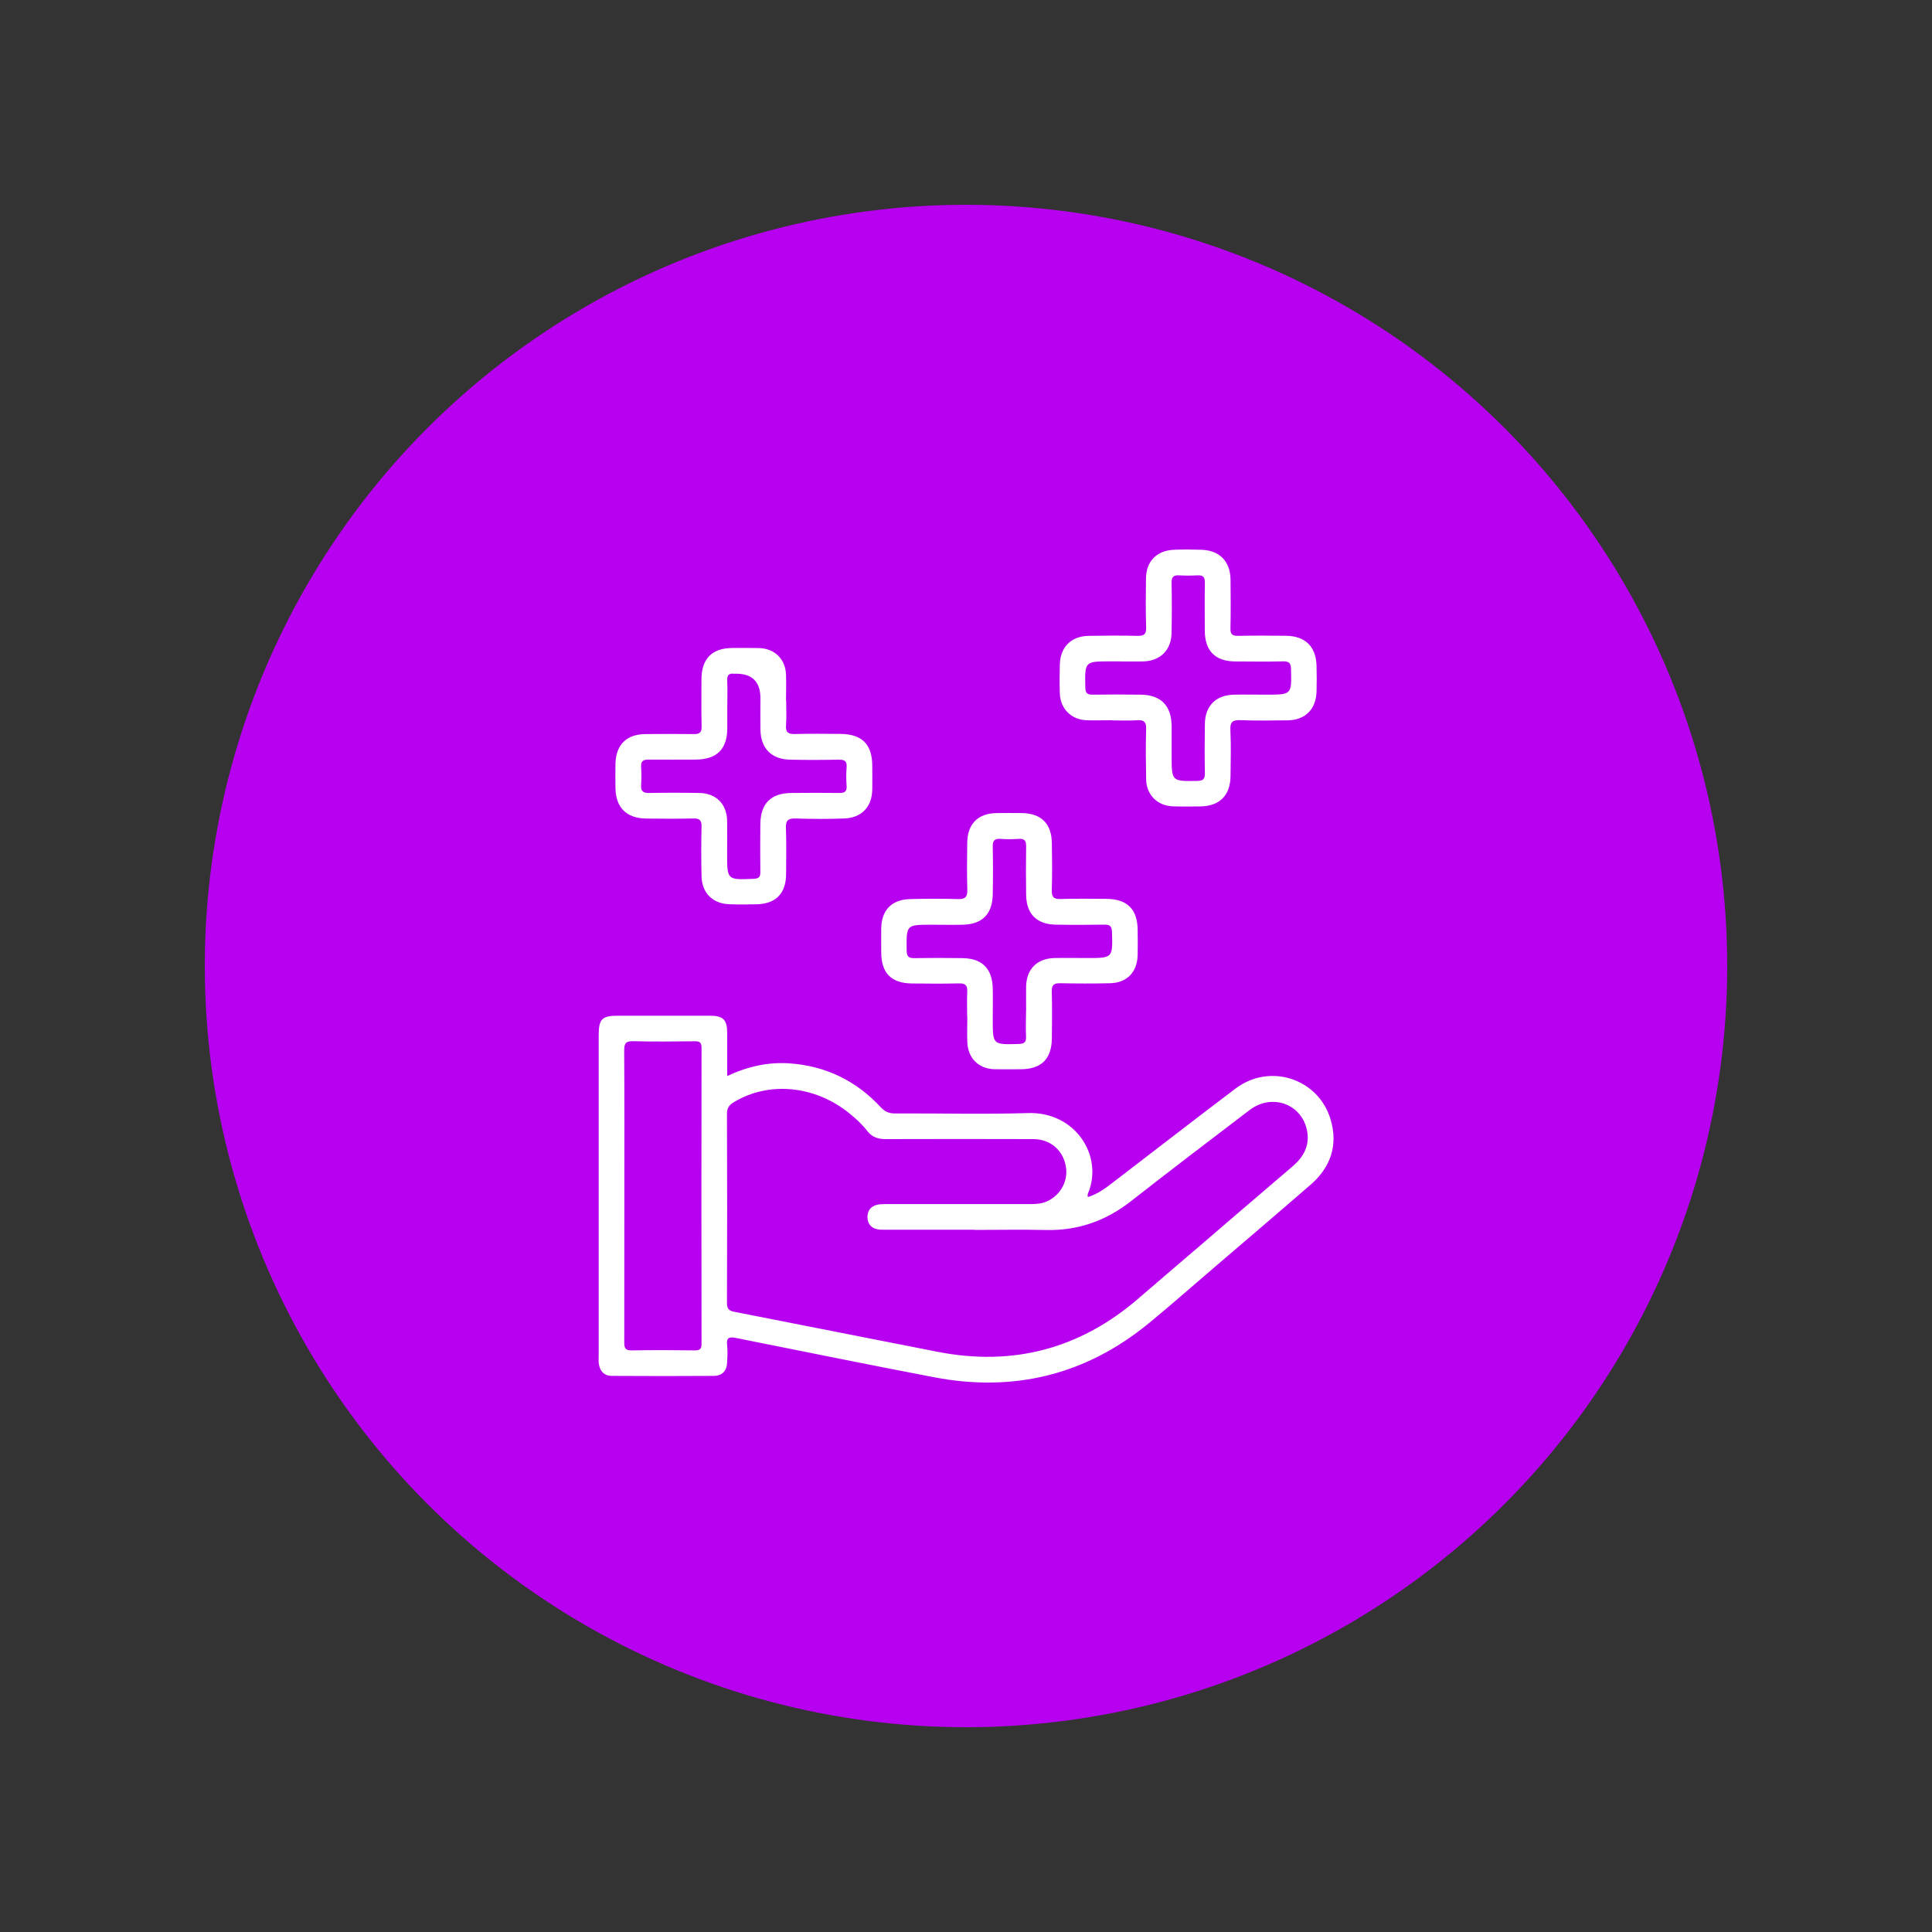 <svg xmlns="http://www.w3.org/2000/svg" id="Layer_1" data-name="Layer 1" width="250" height="250" viewBox="0 0 250 250"><rect x="0" y="0" width="250" height="250" fill="#333333" stroke="none"/><circle cx="125" cy="125" r="98.5" fill="#b800f0"></circle><g><path d="m94.09,139.24c2.67-1.25,5.31-1.83,8.09-1.64,4.68.33,8.61,2.25,11.79,5.68.54.58,1.06.8,1.83.8,5.75-.03,11.49.13,17.23-.05,6.17-.19,9.82,5.61,7.73,10.47-.04.09,0,.22,0,.4,1.28-.39,2.29-1.15,3.28-1.91,5.28-4.04,10.54-8.13,15.85-12.14,4.43-3.34,10.73-1.28,12.29,4.01.99,3.35,0,6.19-2.59,8.44-4.13,3.59-8.29,7.13-12.44,10.68-2.83,2.42-5.62,4.89-8.5,7.25-8.16,6.7-17.48,8.96-27.81,6.98-8.55-1.64-17.08-3.37-25.61-5.08-.85-.17-1.25-.07-1.14.92.08.74.04,1.5,0,2.26-.04,1.08-.64,1.72-1.72,1.73-4.4.03-8.8.03-13.19,0-1.02,0-1.58-.64-1.7-1.64-.04-.31-.01-.63-.01-.95,0-13.83,0-27.66,0-41.48,0-2.13.42-2.54,2.58-2.54,3.92,0,7.85,0,11.77,0,1.76,0,2.27.5,2.28,2.23,0,1.81,0,3.61,0,5.59Zm31.98,19.89c-3.73,0-7.45,0-11.18,0-.32,0-.63,0-.95-.01-1.03-.05-1.67-.61-1.69-1.62-.01-1.01.63-1.58,1.65-1.67.39-.03.79-.02,1.19-.02,5.98,0,11.97,0,17.95,0,.71,0,1.43,0,2.12-.23,1.91-.67,3.1-2.62,2.77-4.59-.35-2.14-2-3.59-4.22-3.59-6.38-.02-12.76-.02-19.14,0-1,0-1.75-.28-2.36-1.07-.68-.88-1.51-1.63-2.37-2.32-4.44-3.57-10.4-4.11-14.88-1.39-.59.36-.89.73-.89,1.49.03,8.16.03,16.33,0,24.49,0,.75.24,1.01.96,1.15,8.78,1.71,17.55,3.47,26.33,5.18,9.77,1.9,18.44-.41,25.98-6.93,2.43-2.1,4.87-4.18,7.31-6.27,4.21-3.61,8.42-7.23,12.64-10.83,1.39-1.19,2.18-2.64,1.86-4.49-.61-3.53-4.53-4.99-7.44-2.78-5.14,3.91-10.28,7.82-15.36,11.8-3.25,2.55-6.86,3.83-11,3.73-3.09-.07-6.18-.01-9.27-.01Zm-45.28-4.45c0,6.34,0,12.67-.01,19.01,0,.71.1,1.06.95,1.05,2.73-.05,5.46-.04,8.2,0,.7,0,.85-.24.85-.89-.02-12.75-.02-25.5,0-38.25,0-.69-.22-.87-.88-.86-2.65.03-5.31.06-7.96-.01-.96-.02-1.17.28-1.17,1.2.04,6.26.02,12.51.02,18.77Z" fill="#fff"></path><path d="m143.94,93.2c-1.11,0-2.22.03-3.33,0-1.99-.07-3.41-1.49-3.47-3.49-.04-1.23-.03-2.46,0-3.68.04-2.27,1.44-3.71,3.72-3.75,2.1-.04,4.2-.05,6.3,0,.87.02,1.18-.2,1.15-1.12-.07-2.1-.04-4.2-.02-6.3.02-2.22,1.38-3.63,3.62-3.72,1.19-.05,2.38-.04,3.56,0,2.34.07,3.73,1.51,3.76,3.85.02,2.1.04,4.2-.01,6.3-.02.8.25,1,1.01.99,2.06-.05,4.12-.03,6.18-.01,2.5.03,3.89,1.41,3.95,3.9.03,1.11.03,2.22,0,3.33-.07,2.29-1.47,3.68-3.75,3.71-2.02.02-4.04.06-6.06-.02-1.01-.04-1.4.19-1.34,1.29.1,1.98.04,3.96.02,5.94-.02,2.5-1.42,3.9-3.9,3.93-1.19.01-2.38.03-3.56-.01-2-.07-3.42-1.48-3.46-3.48-.04-2.18-.06-4.36,0-6.54.03-.91-.29-1.18-1.16-1.12-1.07.07-2.14.02-3.21.02h0Zm.95-7.62c-.4,0-.79,0-1.19,0-3.35,0-3.33,0-3.26,3.39.02.75.27.93.97.92,2.06-.03,4.12-.03,6.18,0,2.63.02,4,1.42,4.02,4.07,0,1.27,0,2.53,0,3.8,0,3.37,0,3.34,3.33,3.29.83-.01.98-.32.97-1.05-.04-2.1-.03-4.2,0-6.3.02-2.35,1.41-3.76,3.77-3.81,1.39-.03,2.77,0,4.16,0,3.32,0,3.3,0,3.22-3.31-.02-.79-.28-1.02-1.05-1-2.06.05-4.12.02-6.18.01-2.58-.01-3.92-1.37-3.93-3.98,0-2.06-.03-4.12.01-6.18.01-.7-.19-1.02-.93-.98-.79.04-1.59.05-2.37,0-.77-.05-1.03.22-1.01,1.01.05,2.14.04,4.28,0,6.42-.03,2.27-1.48,3.68-3.74,3.71-.99.01-1.98,0-2.97,0Z" fill="#fff"></path><path d="m101.73,90.65c0,1.07.06,2.14-.02,3.21-.07.93.31,1.14,1.16,1.12,1.98-.05,3.96-.03,5.94-.01,2.75.03,4.05,1.37,4.06,4.12,0,1.03.02,2.06,0,3.09-.04,2.22-1.37,3.65-3.62,3.73-2.1.08-4.2.07-6.3,0-1.01-.03-1.29.29-1.25,1.27.07,1.98.03,3.96.02,5.94-.02,2.53-1.35,3.86-3.9,3.9-1.15.02-2.3.03-3.45-.01-2.16-.08-3.54-1.46-3.59-3.62-.05-2.14-.05-4.28,0-6.42.02-.85-.27-1.08-1.08-1.06-2.02.05-4.04.03-6.06.01-2.57-.02-3.97-1.42-4-3.97-.01-1.03-.02-2.06,0-3.09.04-2.45,1.4-3.84,3.84-3.87,2.1-.02,4.2-.03,6.3,0,.77.01,1.03-.22,1.01-1.02-.05-2.02-.02-4.04-.02-6.06,0-2.67,1.37-4.05,4-4.06,1.15,0,2.3-.02,3.45.01,2.03.06,3.42,1.43,3.49,3.45.04,1.11,0,2.22,0,3.33,0,0,0,0,0,0Zm-7.62.73c0,.95,0,1.9,0,2.85-.01,2.72-1.35,4.05-4.11,4.06-2.02,0-4.04.02-6.06,0-.7-.01-1.02.19-.98.94.05.79.05,1.59,0,2.37-.05.79.27,1.02,1.03,1.01,2.18-.04,4.36-.04,6.53,0,2.16.04,3.54,1.46,3.57,3.61.02,1.42,0,2.85,0,4.28,0,3.38,0,3.36,3.43,3.22.68-.03.88-.24.87-.9-.03-2.06-.02-4.12,0-6.18.02-2.66,1.36-4.01,4.03-4.03,2.06-.02,4.12-.03,6.18,0,.71.01,1.01-.2.95-.95-.06-.79-.06-1.59,0-2.37.07-.82-.28-1-1.02-.99-2.1.04-4.2.05-6.29,0-2.43-.05-3.8-1.46-3.84-3.89-.02-1.35,0-2.69,0-4.04q0-3.27-3.29-3.19s-.08,0-.12,0c-.66-.08-.92.18-.89.87.05,1.11.01,2.22.01,3.33Z" fill="#fff"></path><path d="m125.15,131.55c0-1.07-.04-2.14.01-3.21.04-.82-.23-1.11-1.07-1.09-2.02.05-4.04.03-6.06.01-2.69-.02-3.99-1.33-4-4.03,0-1.03-.01-2.06,0-3.09.04-2.38,1.36-3.75,3.76-3.8,2.06-.05,4.12-.06,6.18,0,.95.03,1.23-.29,1.2-1.22-.06-2.02-.04-4.04-.01-6.06.03-2.46,1.39-3.82,3.83-3.85,1.07-.01,2.14-.01,3.21,0,2.53.03,3.87,1.35,3.91,3.9.03,2.02.05,4.04-.01,6.06-.02.87.21,1.19,1.12,1.16,1.98-.06,3.96-.03,5.94-.02,2.69.02,4.03,1.34,4.05,4,.01,1.11.03,2.22,0,3.33-.08,2.19-1.4,3.54-3.59,3.59-2.14.05-4.28.04-6.42,0-.81-.02-1.12.22-1.1,1.07.05,2.02.03,4.04.01,6.06-.03,2.68-1.36,3.99-4.05,4-1.11,0-2.22.02-3.33,0-2.08-.04-3.48-1.41-3.56-3.5-.04-1.11,0-2.22,0-3.33h0Zm7.63-.73c0-1.07-.02-2.14,0-3.21.06-2.23,1.43-3.59,3.67-3.64,1.39-.03,2.77,0,4.16,0,3.41,0,3.38,0,3.28-3.38-.02-.74-.28-.95-.98-.94-2.1.03-4.2.04-6.29,0-2.47-.04-3.8-1.38-3.84-3.84-.03-2.1-.03-4.2,0-6.29.01-.7-.19-1.02-.94-.97-.79.05-1.59.06-2.37,0-.78-.06-1.03.24-1.01,1.01.04,2.06.04,4.12,0,6.18-.04,2.55-1.37,3.87-3.9,3.92-1.35.03-2.69,0-4.04,0-3.27,0-3.24,0-3.2,3.33.01.82.3,1.01,1.04.99,2.06-.03,4.12-.03,6.18,0,2.53.03,3.86,1.35,3.92,3.89.03,1.35,0,2.69,0,4.04,0,3.29,0,3.27,3.34,3.18.7-.02,1-.2.97-.94-.05-1.11-.01-2.22,0-3.33Z" fill="#fff"></path></g></svg>
